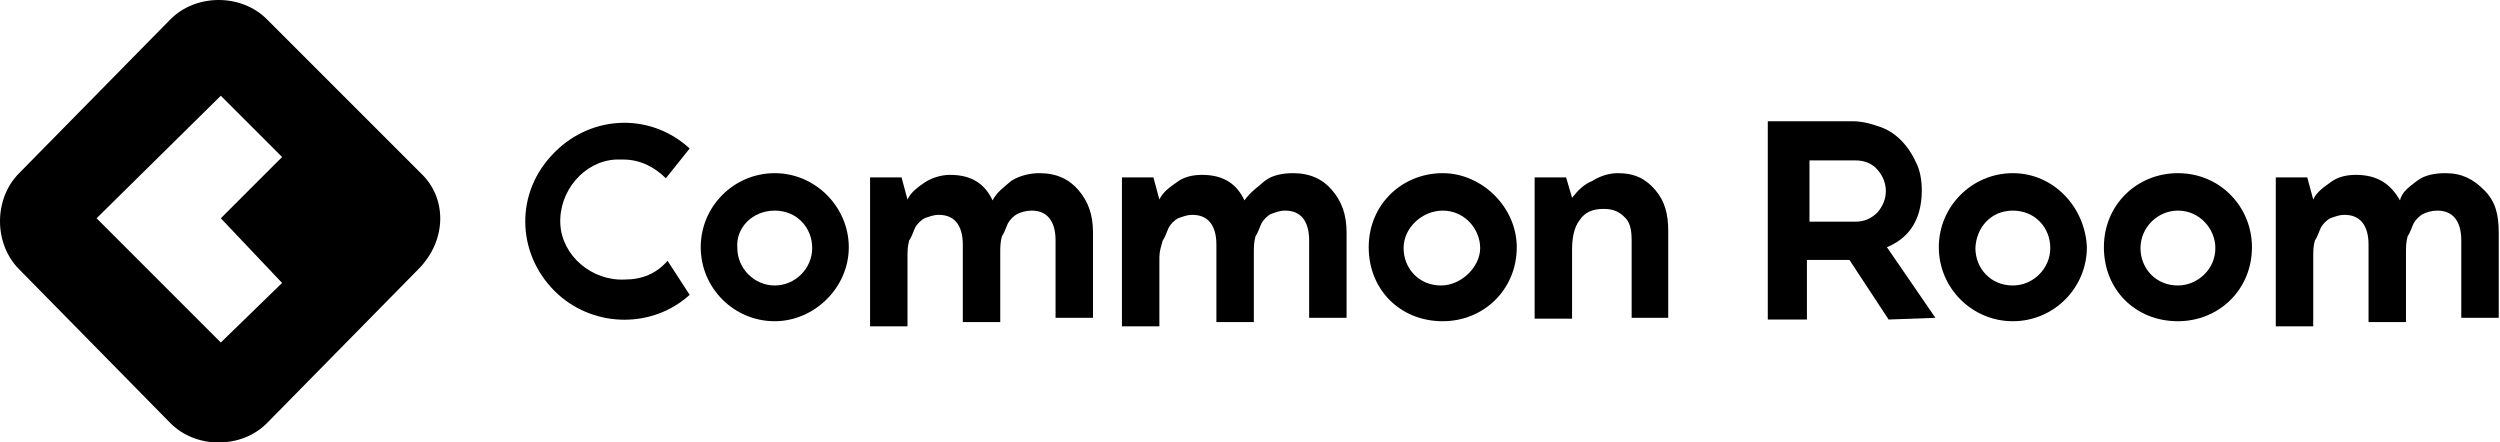 <svg width="226" height="40" viewBox="0 0 226 40" fill="none" xmlns="http://www.w3.org/2000/svg">
<path d="M143.962 16.347C144.808 15.808 145.654 15.654 146.269 15.654C147.808 15.654 148.808 16.193 149.654 17.193C150.5 18.193 150.808 19.347 150.808 20.885V28.731H147.5V21.731C147.5 20.731 147.346 20.039 146.808 19.577C146.269 19.039 145.654 18.885 144.962 18.885C143.962 18.885 143.269 19.193 142.808 19.885C142.269 20.577 142.115 21.577 142.115 22.577V28.808H138.731V16.039H141.577L142.115 17.885C142.654 17.193 143.192 16.654 143.962 16.347Z" fill="black"/>
<path d="M114.346 16.347C115.038 15.808 116.038 15.654 116.885 15.654C118.423 15.654 119.577 16.193 120.423 17.193C121.269 18.193 121.731 19.347 121.731 21.039V28.731H118.346V21.731C118.346 19.885 117.5 19.039 116.192 19.039C115.654 19.039 115.346 19.193 114.885 19.347C114.577 19.5 114.192 19.885 114.038 20.193C113.885 20.5 113.731 21.039 113.5 21.347C113.346 21.885 113.346 22.347 113.346 22.885V29.116H109.962V22.116C109.962 20.27 109.115 19.424 107.808 19.424C107.269 19.424 106.962 19.577 106.5 19.731C106.192 19.885 105.808 20.27 105.654 20.577C105.5 20.885 105.346 21.424 105.115 21.731C104.962 22.27 104.808 22.731 104.808 23.27V29.5H101.423V16.039H104.269L104.808 18.039C105.115 17.347 105.808 16.885 106.346 16.5C107.038 15.962 107.885 15.808 108.654 15.808C110.654 15.808 111.808 16.654 112.5 18.116C113.038 17.347 113.731 16.885 114.346 16.347Z" fill="black"/>
<path d="M130.423 19.039C132.423 19.039 133.808 20.731 133.808 22.424C133.808 24.116 132.115 25.808 130.269 25.808C128.269 25.808 126.885 24.27 126.885 22.424C126.885 20.577 128.577 19.039 130.423 19.039C130.269 19.039 130.269 19.039 130.423 19.039ZM130.423 15.654C126.731 15.654 123.731 18.5 123.731 22.347C123.731 26.193 126.577 29.039 130.423 29.039C134.115 29.039 137.115 26.193 137.115 22.347C137.115 18.731 133.962 15.654 130.423 15.654Z" fill="black"/>
<path d="M91.423 16.347C92.269 15.808 93.269 15.654 93.962 15.654C95.5 15.654 96.654 16.193 97.5 17.193C98.346 18.193 98.808 19.347 98.808 21.039V28.731H95.423V21.731C95.423 19.885 94.577 19.039 93.269 19.039C92.731 19.039 92.269 19.193 91.962 19.347C91.654 19.5 91.269 19.885 91.115 20.193C90.962 20.5 90.808 21.039 90.577 21.347C90.423 21.885 90.423 22.347 90.423 22.885V29.116H87.038V22.116C87.038 20.27 86.192 19.424 84.885 19.424C84.346 19.424 84.038 19.577 83.577 19.731C83.269 19.885 82.885 20.27 82.731 20.577C82.577 20.885 82.423 21.424 82.192 21.731C82.038 22.27 82.038 22.731 82.038 23.27V29.5H78.654V16.039H81.5L82.038 18.039C82.346 17.347 83.038 16.885 83.577 16.5C84.423 15.962 85.269 15.808 85.885 15.808C87.885 15.808 89.038 16.654 89.731 18.116C90.115 17.347 90.808 16.885 91.423 16.347Z" fill="black"/>
<path d="M60.346 23.576C59.346 24.73 58.038 25.269 56.5 25.269C53.5 25.423 50.808 23.115 50.654 20.269C50.5 17.269 52.808 14.576 55.654 14.423C55.808 14.423 56.192 14.423 56.346 14.423C57.885 14.423 59.192 15.115 60.192 16.115L62.346 13.423C58.654 10.038 53.115 10.423 49.808 14.115C46.423 17.807 46.808 23.346 50.5 26.653C53.885 29.653 59.038 29.653 62.346 26.653L60.346 23.576Z" fill="black"/>
<path d="M70.038 19.039C72.038 19.039 73.423 20.577 73.423 22.424C73.423 24.27 71.885 25.808 70.038 25.808C68.192 25.808 66.654 24.27 66.654 22.424C66.5 20.577 68.038 19.039 70.038 19.039ZM70.038 15.654C66.346 15.654 63.346 18.654 63.346 22.347C63.346 26.039 66.346 29.039 70.038 29.039C73.577 29.039 76.731 26.039 76.731 22.347C76.731 18.731 73.731 15.654 70.038 15.654Z" fill="black"/>
<path d="M218.5 16.347C219.192 15.808 220.192 15.654 221.039 15.654C222.577 15.654 223.577 16.193 224.577 17.193C225.577 18.193 225.885 19.347 225.885 21.039V28.731H222.5V21.731C222.5 19.885 221.654 19.039 220.346 19.039C219.808 19.039 219.346 19.193 219.039 19.347C218.731 19.5 218.346 19.885 218.192 20.193C218.039 20.5 217.885 21.039 217.654 21.347C217.5 21.885 217.5 22.347 217.5 22.885V29.116H214.116V22.116C214.116 20.27 213.269 19.424 211.962 19.424C211.423 19.424 211.116 19.577 210.654 19.731C210.346 19.885 209.962 20.27 209.808 20.577C209.654 20.885 209.5 21.424 209.269 21.731C209.116 22.27 209.116 22.731 209.116 23.27V29.5H205.731V16.039H208.577L209.116 18.039C209.423 17.347 210.116 16.885 210.654 16.5C211.346 15.962 212.192 15.808 212.962 15.808C214.962 15.808 216.116 16.654 216.962 18.116C217.116 17.347 217.808 16.885 218.5 16.347Z" fill="black"/>
<path d="M181.962 19.039C183.962 19.039 185.346 20.577 185.346 22.424C185.346 24.27 183.808 25.808 181.962 25.808C179.962 25.808 178.577 24.27 178.577 22.424C178.654 20.577 179.962 19.039 181.962 19.039ZM181.962 15.654C178.269 15.654 175.269 18.654 175.269 22.347C175.269 26.039 178.269 29.039 181.962 29.039C185.654 29.039 188.654 26.039 188.654 22.347C188.5 18.731 185.654 15.654 181.962 15.654Z" fill="black"/>
<path d="M196.885 19.039C198.885 19.039 200.269 20.731 200.269 22.424C200.269 24.424 198.577 25.808 196.885 25.808C194.885 25.808 193.5 24.27 193.5 22.424C193.5 20.577 195.038 19.039 196.885 19.039ZM196.885 15.654C193.192 15.654 190.192 18.5 190.192 22.347C190.192 26.193 193.038 29.039 196.885 29.039C200.577 29.039 203.577 26.193 203.577 22.347C203.577 18.731 200.731 15.654 196.885 15.654Z" fill="black"/>
<path d="M174.962 28.731L170.577 22.346C172.269 21.654 173.731 20.193 173.731 17.193C173.731 16.346 173.577 15.347 173.192 14.654C172.5 13.116 171.346 11.962 170.038 11.5C169.192 11.193 168.346 10.962 167.5 10.962H159.808V28.885H163.346V23.5H167.192L170.731 28.885L174.962 28.731ZM163.577 14.5H167.731C168.577 14.5 169.269 14.808 169.731 15.347C170.731 16.5 170.731 18.039 169.731 19.193C169.192 19.731 168.577 20.039 167.731 20.039H163.577V14.5Z" fill="black"/>
<path d="M38.038 15.654L24.115 1.731C21.808 -0.577 17.731 -0.577 15.423 1.731L1.731 15.654C-0.577 17.962 -0.577 22.038 1.731 24.346L15.423 38.269C17.731 40.577 21.808 40.577 24.115 38.269L37.808 24.346C40.423 21.731 40.423 17.885 38.038 15.654ZM25.5 25.577L19.962 30.962L8.731 19.731L19.962 8.654L25.5 14.192L19.962 19.731L25.5 25.577Z" fill="black"/>
</svg>

